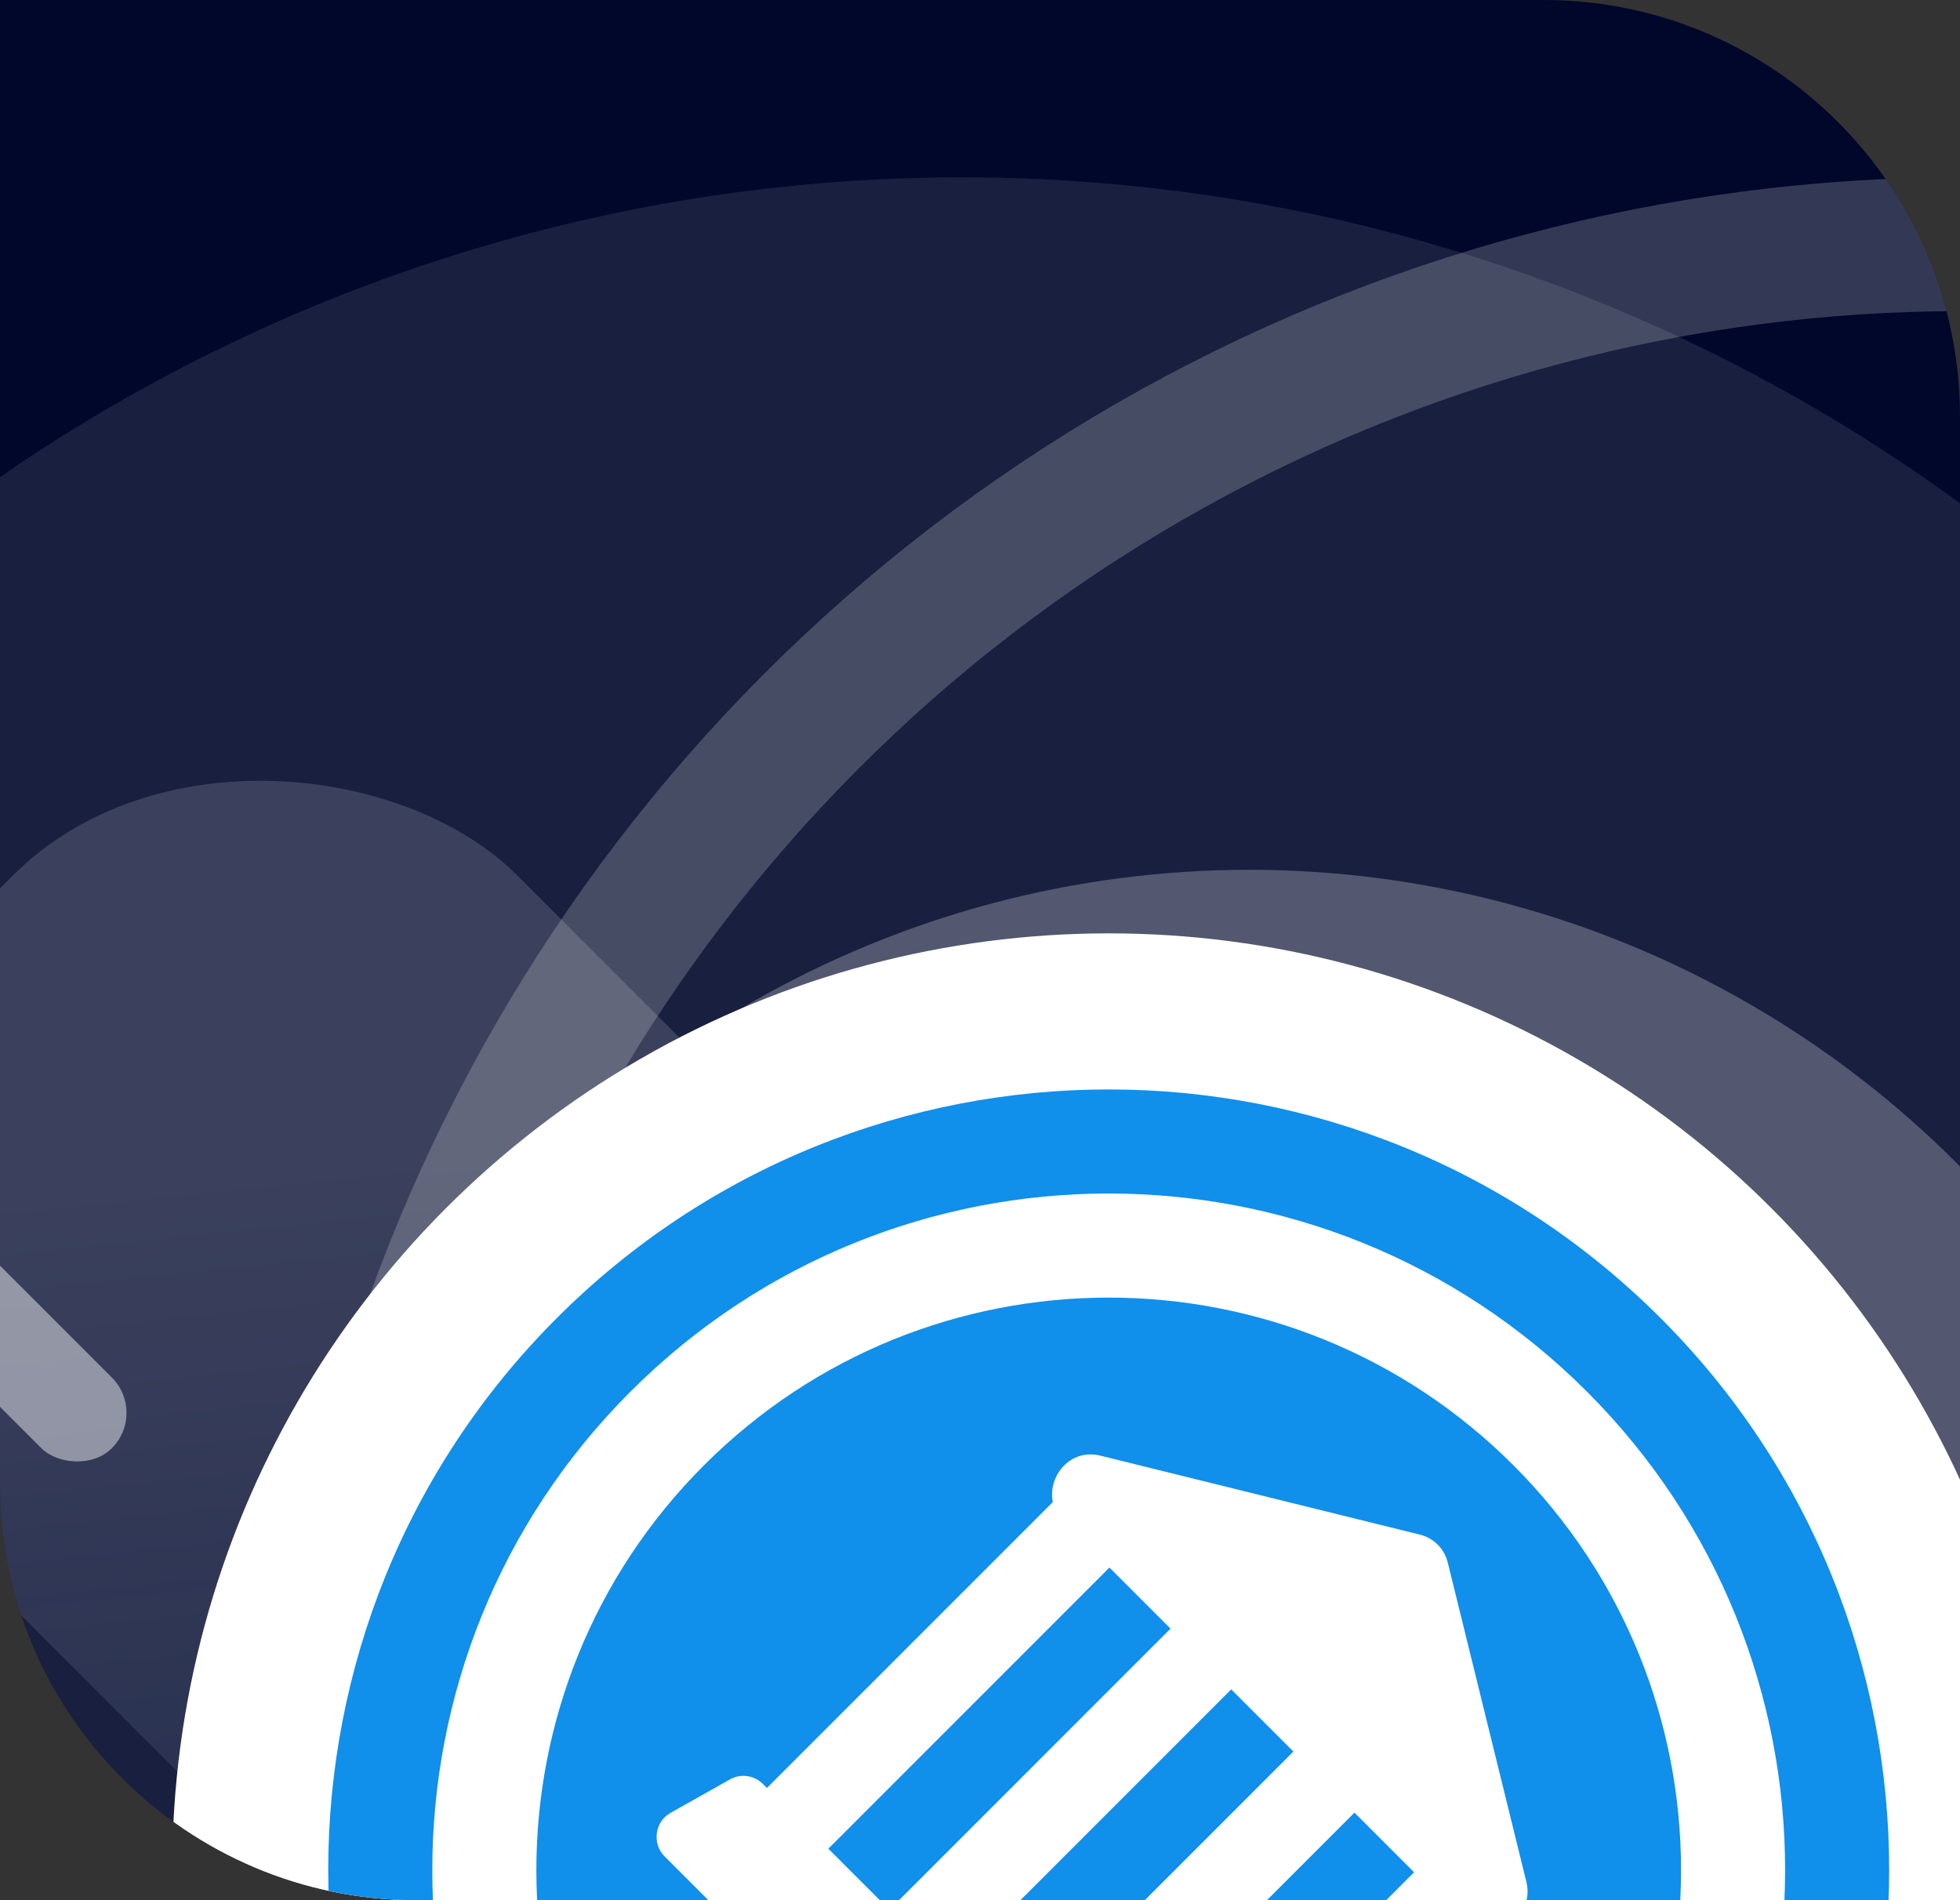 <?xml version="1.0" encoding="UTF-8"?> <svg xmlns="http://www.w3.org/2000/svg" width="586" height="568" viewBox="0 0 586 568" fill="none"><rect x="0" y="0" width="586" height="568" fill="#333333" stroke="none"/><g clip-path="url(#clip0_550_45)"><path d="M0 0L461.44 8.06807e-05C530.233 9.27088e-05 586 55.768 586 124.56L586 568L124.56 568C55.767 568 3.25088e-05 512.232 4.45369e-05 443.44L0 0Z" fill="#00072A"></path><circle cx="287.48" cy="559" r="506" fill="white" fill-opacity="0.1"></circle><circle cx="586.48" cy="559" r="486" stroke="white" stroke-opacity="0.2" stroke-width="40"></circle><circle cx="373.48" cy="559" r="299" fill="white" fill-opacity="0.25"></circle><rect opacity="0.15" x="610.866" y="717.895" width="261.274" height="751.803" rx="106.766" transform="rotate(135 610.866 717.895)" fill="url(#paint0_linear_550_45)"></rect><rect opacity="0.15" x="-430.386" y="139.213" width="84.629" height="535.845" rx="42.314" transform="rotate(-45 -430.386 139.213)" fill="url(#paint1_linear_550_45)"></rect><rect opacity="0.46" x="-34.783" y="385.748" width="29.837" height="81.587" rx="14.919" transform="rotate(-45 -34.783 385.748)" fill="white"></rect><circle cx="331.48" cy="559" r="280" fill="white"></circle><g clip-path="url(#clip1_550_45)"><path d="M247.66 552.62L331.7 468.58L349.96 486.84L265.92 570.88L247.66 552.62ZM284.07 589.03L368.11 504.99L386.7 523.58L302.66 607.62L284.07 589.03ZM320.92 625.88L404.96 541.84L422.78 559.66L338.74 643.7L320.92 625.88Z" fill="#108FEB"></path><path d="M210.48 680C277.305 746.825 385.655 746.825 452.48 680C519.305 613.175 519.305 504.825 452.48 438C385.655 371.175 277.305 371.175 210.48 438C143.655 504.825 143.655 613.175 210.48 680ZM348.97 689.57C346.33 694.63 339.62 695.62 335.66 691.88L198.71 554.93C194.86 551.08 195.74 544.48 200.58 541.84L218.18 531.94C221.37 530.07 225.44 530.62 228.08 533.26L229.29 534.47L314.76 449C313.22 441.3 319.93 432.83 329.06 435.14L424.32 458.68C428.61 459.67 431.91 462.97 432.9 467.26L456.33 562.41C458.64 571.54 450.17 578.25 442.36 576.6L357 661.96L356.67 661.63C359.2 664.16 359.86 668.12 358.21 671.31L348.97 689.57Z" fill="#108FEB"></path><path d="M496.48 394C405.356 302.876 257.604 302.876 166.48 394C75.356 485.124 75.356 632.876 166.48 724C257.604 815.124 405.356 815.124 496.48 724C587.604 632.876 587.604 485.124 496.48 394ZM188.48 416C267.46 337.02 395.5 337.02 474.48 416C553.46 494.98 553.46 623.02 474.48 702C395.5 780.98 267.46 780.98 188.48 702C109.5 623.02 109.5 494.98 188.48 416Z" fill="#108FEB"></path></g></g><defs><linearGradient id="paint0_linear_550_45" x1="872.971" y1="847.087" x2="565.632" y2="1225.42" gradientUnits="userSpaceOnUse"><stop stop-color="#8BCEFF" stop-opacity="0"></stop><stop offset="1" stop-color="white"></stop></linearGradient><linearGradient id="paint1_linear_550_45" x1="-345.488" y1="231.294" x2="-536.206" y2="337.988" gradientUnits="userSpaceOnUse"><stop stop-color="#8BCEFF" stop-opacity="0"></stop><stop offset="1" stop-color="white"></stop></linearGradient><clipPath id="clip0_550_45"><path d="M0 0L461.44 8.06807e-05C530.233 9.27088e-05 586 55.768 586 124.56L586 568L124.56 568C55.767 568 3.25088e-05 512.232 4.45369e-05 443.44L0 0Z" fill="white"></path></clipPath><clipPath id="clip1_550_45"><rect width="497.803" height="497.803" fill="white" transform="translate(331.48 207) rotate(45)"></rect></clipPath></defs></svg> 